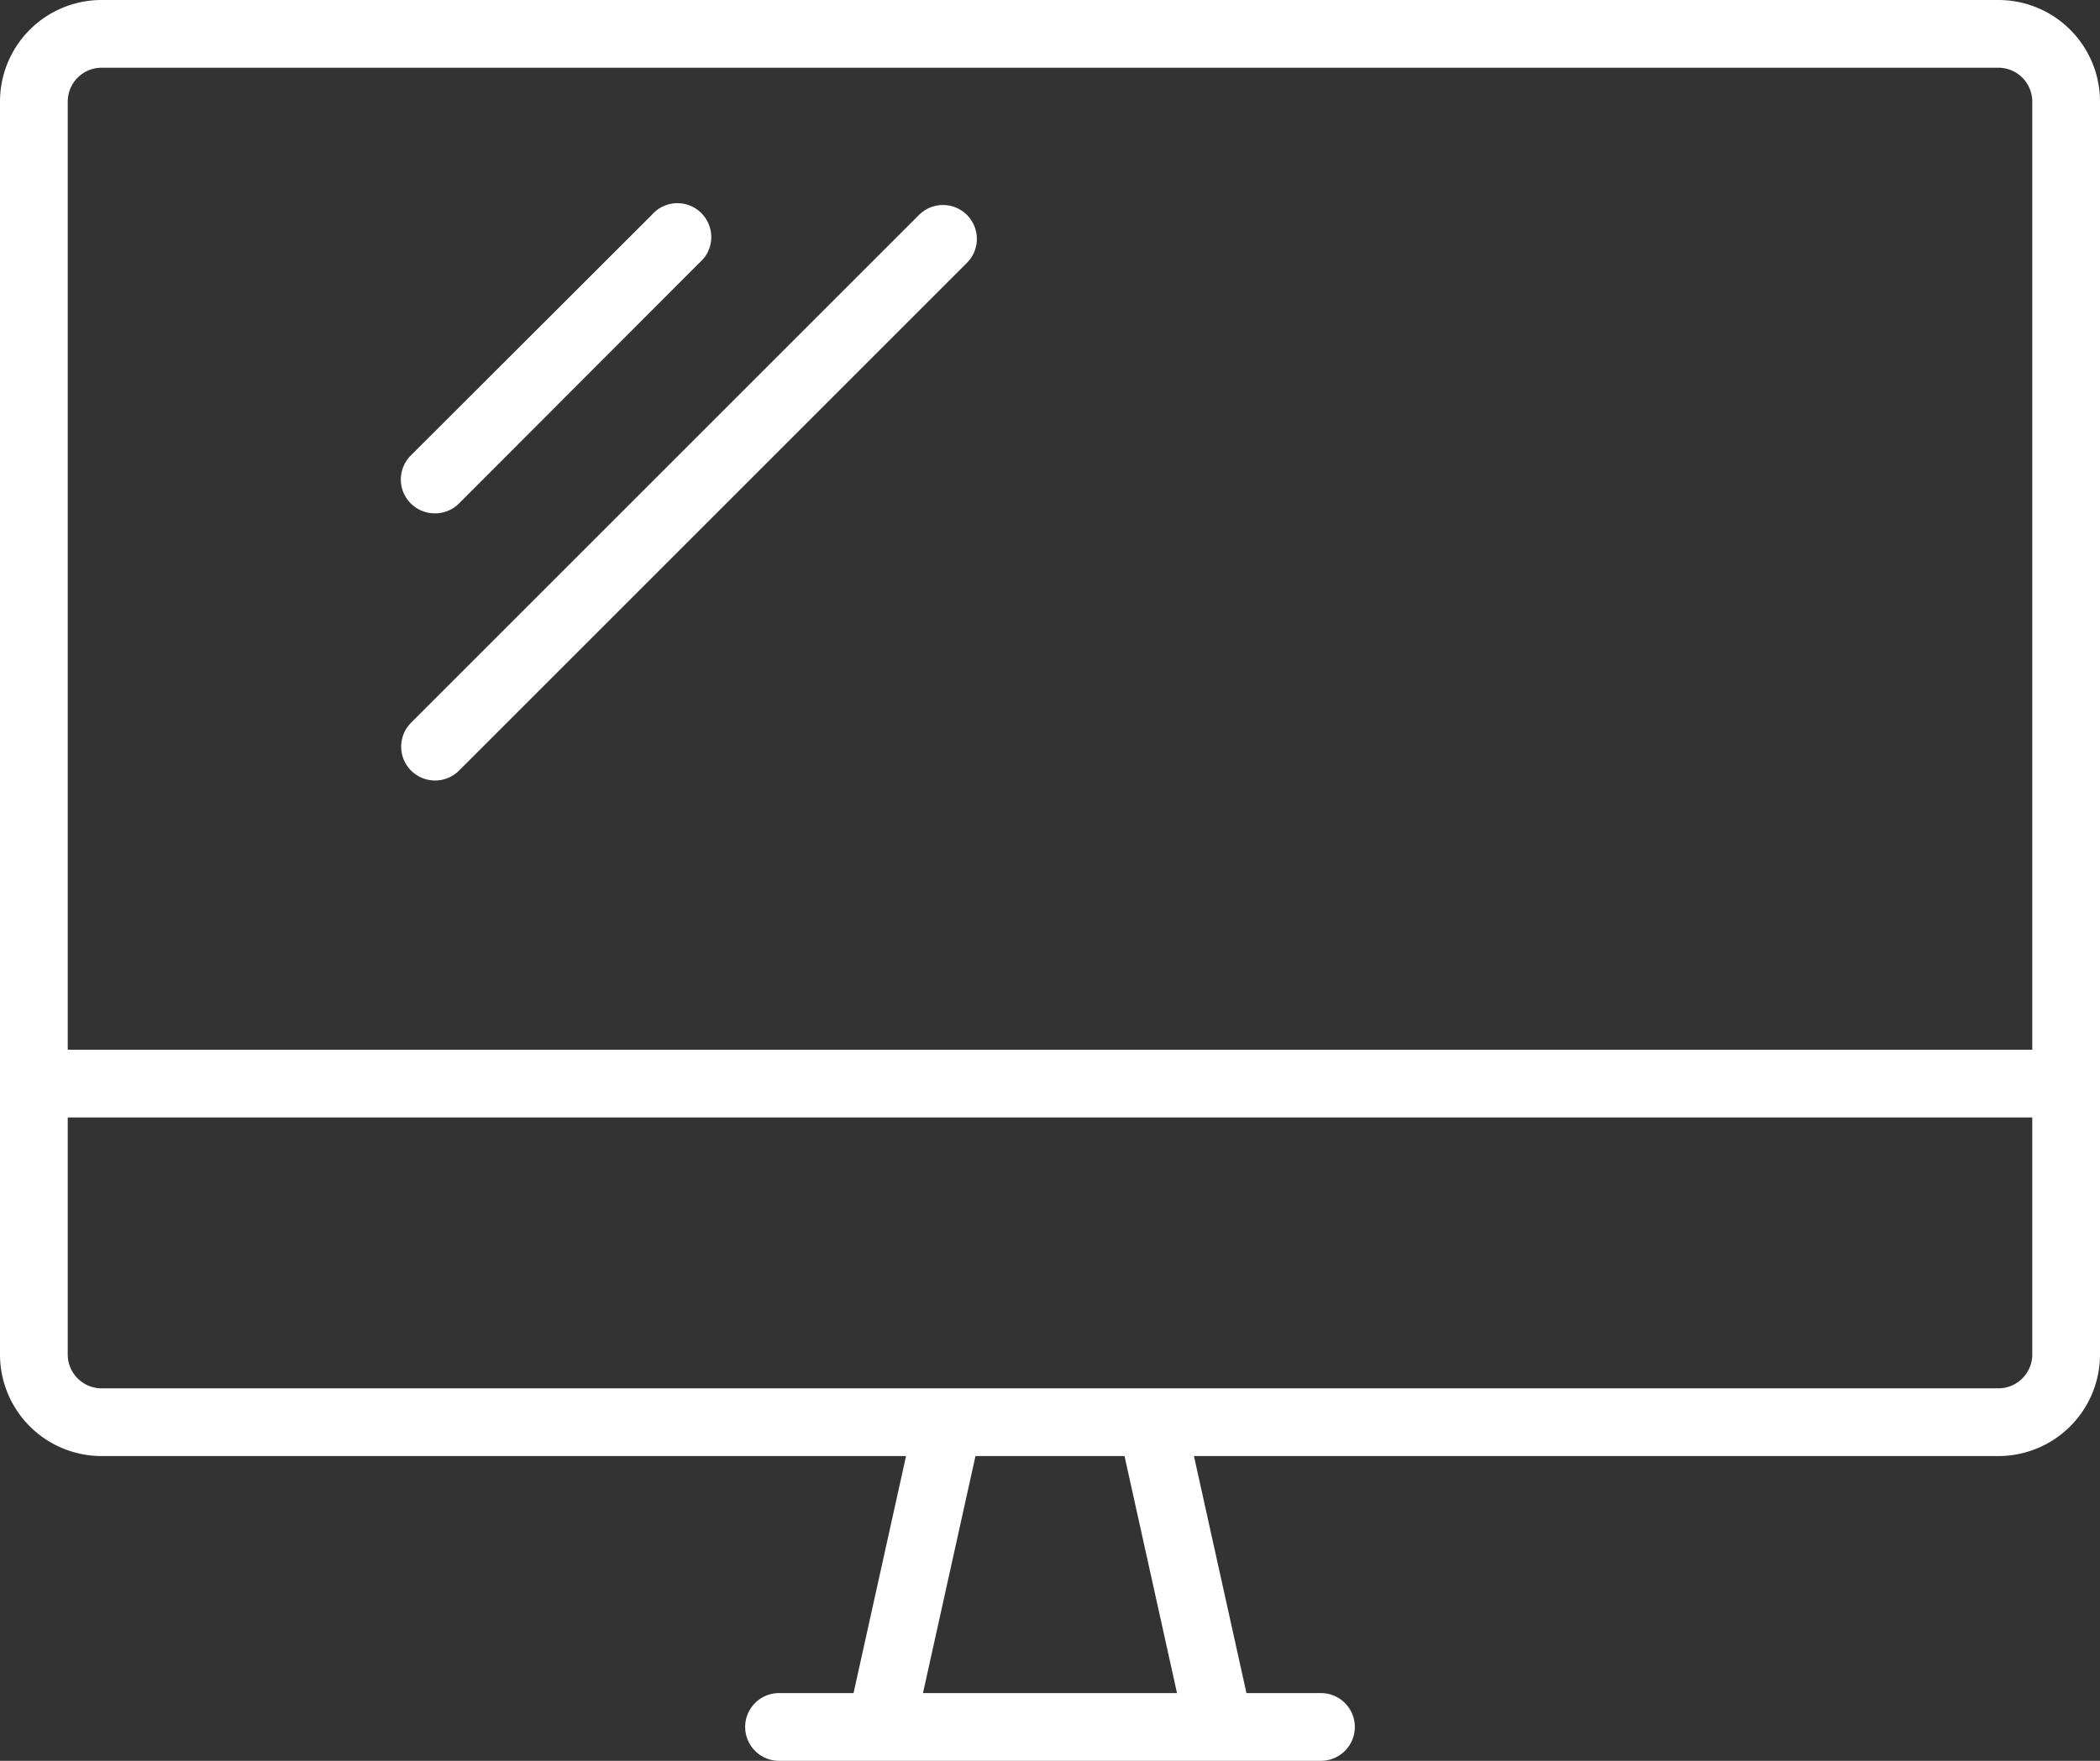 <svg viewBox="0 0 62 52" xmlns="http://www.w3.org/2000/svg"><rect x="0" y="0" width="62" height="52" fill="#333333" stroke="none"/><path d="m60 31v-28a1 1 0 0 0 -1-1h-56a1 1 0 0 0 -1 1v28zm-47.87-17.55 7.11-7.1a1 1 0 1 1 1.41 1.41l-7.1 7.11a1 1 0 0 1 -.71.29 1 1 0 0 1 -.71-.29 1 1 0 0 1 0-1.42zm0 7.9 15-15a1 1 0 0 1 1.42 0 1 1 0 0 1 0 1.41l-15 15a1 1 0 0 1 -.71.29 1 1 0 0 1 -.71-1.7zm15.12 28.65h7.5l-1.55-7h-4.4zm-25.25-17v7a1 1 0 0 0 1 1h56a1 1 0 0 0 1-1v-7z" fill="none"/><g fill="#fff"><path d="m59 0h-56a3 3 0 0 0 -3 3v37a3 3 0 0 0 3 3h23.75l-1.55 7h-2.2a1 1 0 0 0 0 2h16a1 1 0 0 0 0-2h-2.2l-1.55-7h23.75a3 3 0 0 0 3-3v-37a3 3 0 0 0 -3-3zm-56 2h56a1 1 0 0 1 1 1v28h-58v-28a1 1 0 0 1 1-1zm31.75 48h-7.5l1.55-7h4.4zm24.25-9h-56a1 1 0 0 1 -1-1v-7h58v7a1 1 0 0 1 -1 1z"/><path d="m12.84 23.05a1 1 0 0 0 .71-.29l15-15a1 1 0 0 0 0-1.41 1 1 0 0 0 -1.42 0l-15 15a1 1 0 0 0 .71 1.7zm0-7.89a1 1 0 0 0 .71-.29l7.1-7.11a1 1 0 1 0 -1.41-1.41l-7.11 7.1a1 1 0 0 0 0 1.42 1 1 0 0 0 .71.29z"/></g></svg>